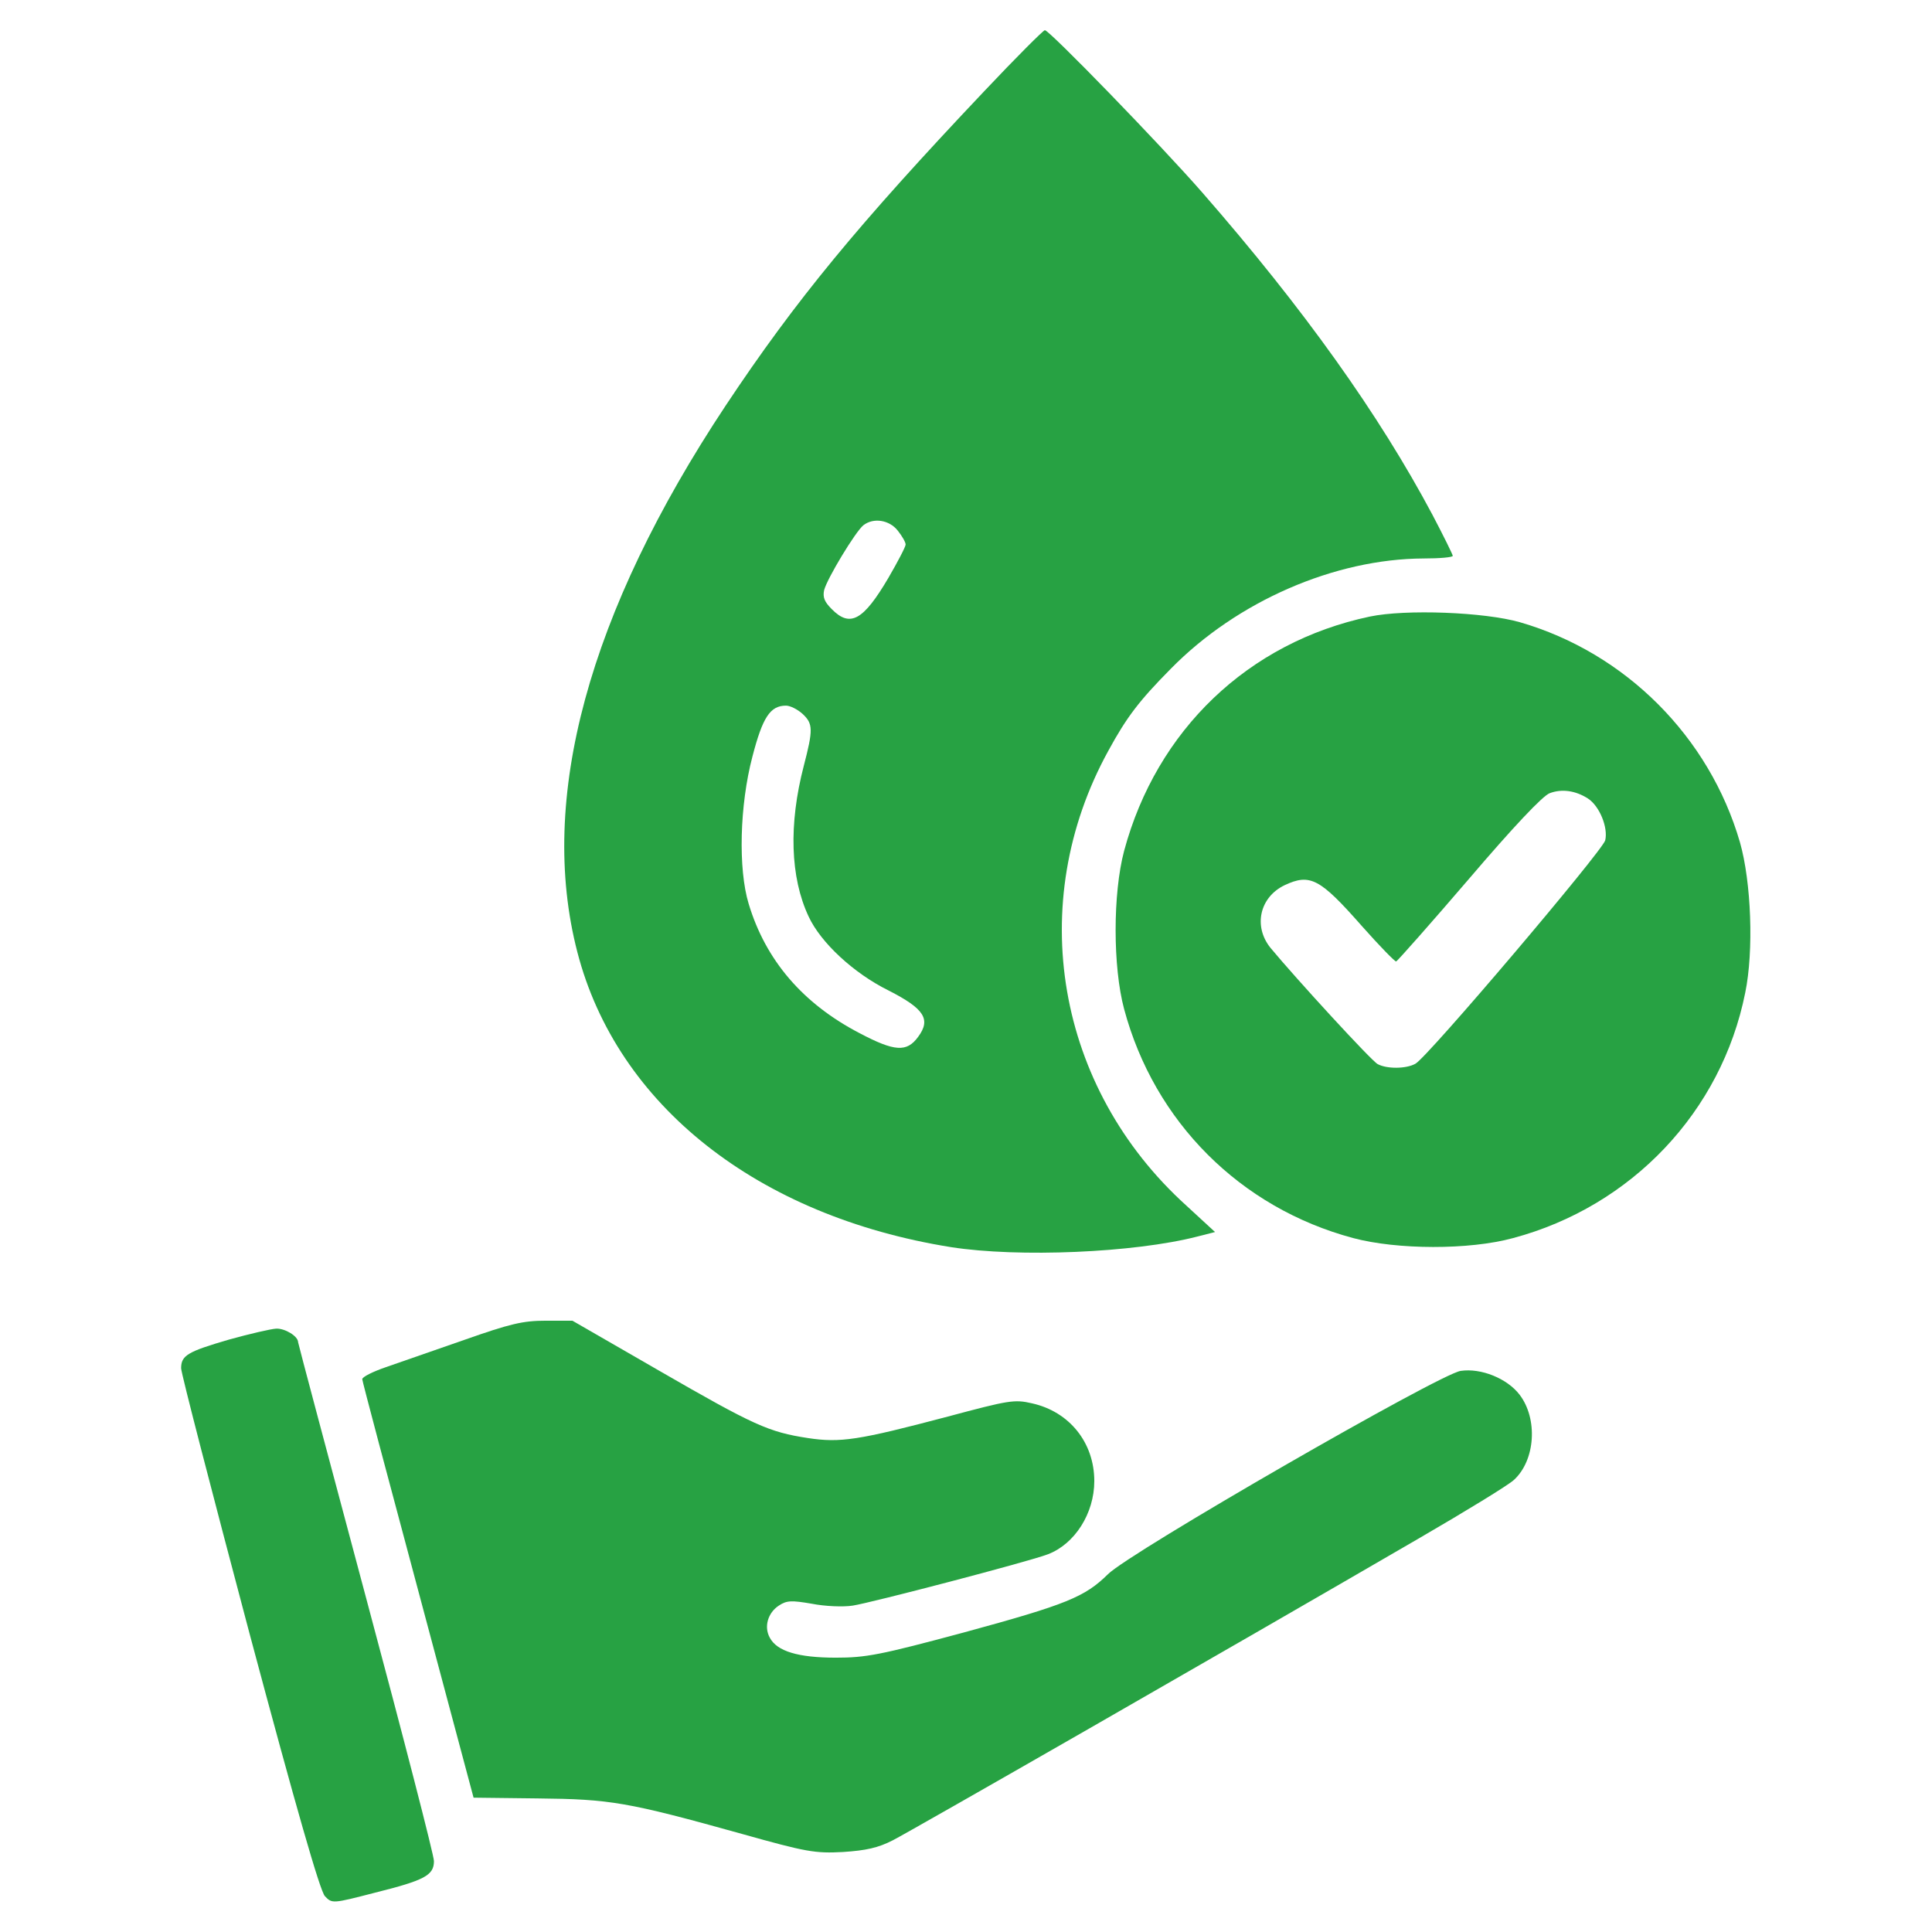 <?xml version="1.0" encoding="UTF-8"?> <svg xmlns="http://www.w3.org/2000/svg" width="512" height="512" viewBox="0 0 512 512" fill="none"><path d="M260.8 24.2C227.5 59.4 210.9 79.5 192.3 107.5C155.9 162.4 142.5 211.8 153 252.3C163.5 292.9 200.8 322.3 252 330.5C269.9 333.3 300.6 332 317.3 327.7L322 326.5L314.4 319.5C279.9 288.3 271.5 239.4 293.7 199C298.6 190 301.9 185.7 310.3 177.2C327.9 159.3 353.7 148.1 377.3 148C381.5 148 385 147.7 385 147.3C385 147 382.6 142.1 379.6 136.4C365.5 109.9 345.5 81.8 318.6 51C307.6 38.4 278.1 8 276.9 8C276.5 8 269.2 15.3 260.8 24.2ZM237.9 140.6C239.1 142.1 240 143.7 240 144.3C240 144.9 237.9 148.9 235.4 153.2C228.8 164.4 225.3 166.4 220.4 161.4C218.5 159.5 218 158.3 218.4 156.4C219.2 153.3 226.7 140.9 228.8 139.2C231.5 137.1 235.7 137.8 237.9 140.6ZM212.7 189.2C215.5 191.8 215.5 193.4 213 203C209 218.4 209.4 232.5 214.3 242.9C217.5 249.8 226.2 257.9 235.5 262.5C244.9 267.3 246.8 270.1 243.3 274.8C240.3 278.9 237.1 278.7 227.8 273.8C212.8 266 202.9 254.5 198.4 239.5C195.6 230.3 196 213.4 199.4 200.5C202.1 190.1 204.1 187 208.3 187C209.4 187 211.4 188 212.7 189.2Z" fill="#27A243"></path><path d="M363 163.4C330.8 170.2 306.5 193.5 297.9 225.5C294.9 236.8 294.9 256.2 297.9 267.4C305.9 297.3 328.7 320.1 358.6 328.1C370.2 331.2 389.3 331.3 401 328.1C432.4 319.7 456.2 294.6 462.5 263.1C464.8 252 464.1 233.7 461.1 223.2C453 195.3 430.8 173 402.8 164.9C393.4 162.2 372.5 161.4 363 163.4ZM420.8 211.6C423.9 213.6 426.2 219.3 425.4 222.7C424.6 225.6 378.3 280.2 375.1 281.9C372.6 283.3 367.5 283.3 365.1 282C363.5 281.2 343.5 259.4 336.7 251.2C332.1 245.5 333.8 237.8 340.4 234.6C347.2 231.4 349.8 232.8 360.9 245.4C365.6 250.7 369.7 254.9 370 254.8C370.4 254.6 379.1 244.8 389.3 232.9C400.9 219.3 408.9 210.8 410.7 210.2C413.9 209 417.5 209.5 420.8 211.6Z" fill="#27A243"></path><path d="M123 355.1C115 357.9 105.7 361.1 102.3 362.3C98.8 363.5 96 364.9 96 365.5C96 366 102.7 391.2 110.8 421.4L125.5 476.4L142.5 476.6C161.7 476.8 166.1 477.5 196.6 486C213.7 490.8 216 491.2 223.4 490.8C229.5 490.4 232.7 489.7 236.6 487.7C241.3 485.3 324.2 437.8 376 407.7C388.4 400.5 399.7 393.6 401.2 392.2C406.9 387 407.6 376 402.7 369.6C399.4 365.3 392.5 362.5 387.1 363.3C381.7 364 299.2 411.5 293.6 417.2C287.5 423.2 282.7 425.2 255.5 432.6C233.2 438.6 229.5 439.3 221.5 439.3C211.5 439.3 205.9 437.6 204 434C202.4 431.1 203.5 427.4 206.4 425.5C208.5 424.1 209.8 424.1 215.1 425C218.6 425.7 223.5 425.9 226 425.5C230.7 424.8 272.8 413.8 277.7 411.9C284.8 409.2 290 401.1 290 392.5C290 382.3 283.4 374.1 273.5 371.9C268.8 370.8 267.3 371.1 251.2 375.4C227.4 381.7 222.7 382.4 214.1 381.1C203.7 379.5 199.9 377.8 174.6 363.2L151.7 350H144.6C138.6 350 135.2 350.8 123 355.1Z" fill="#27A243"></path><path d="M60.7 355C49.7 358.2 48 359.2 48 362.6C48 363.9 56.2 395.5 66.1 432.8C78.5 479.2 84.8 501.1 86.1 502.5C88 504.5 88.1 504.5 99.3 501.6C112.5 498.3 115 497 115 493.2C115 491.7 106.9 460.3 97 423.4C87.1 386.4 79 356 79 355.7C79 354.1 75.5 352 73.2 352.1C71.7 352.2 66.1 353.5 60.7 355Z" fill="#27A243"></path></svg> 